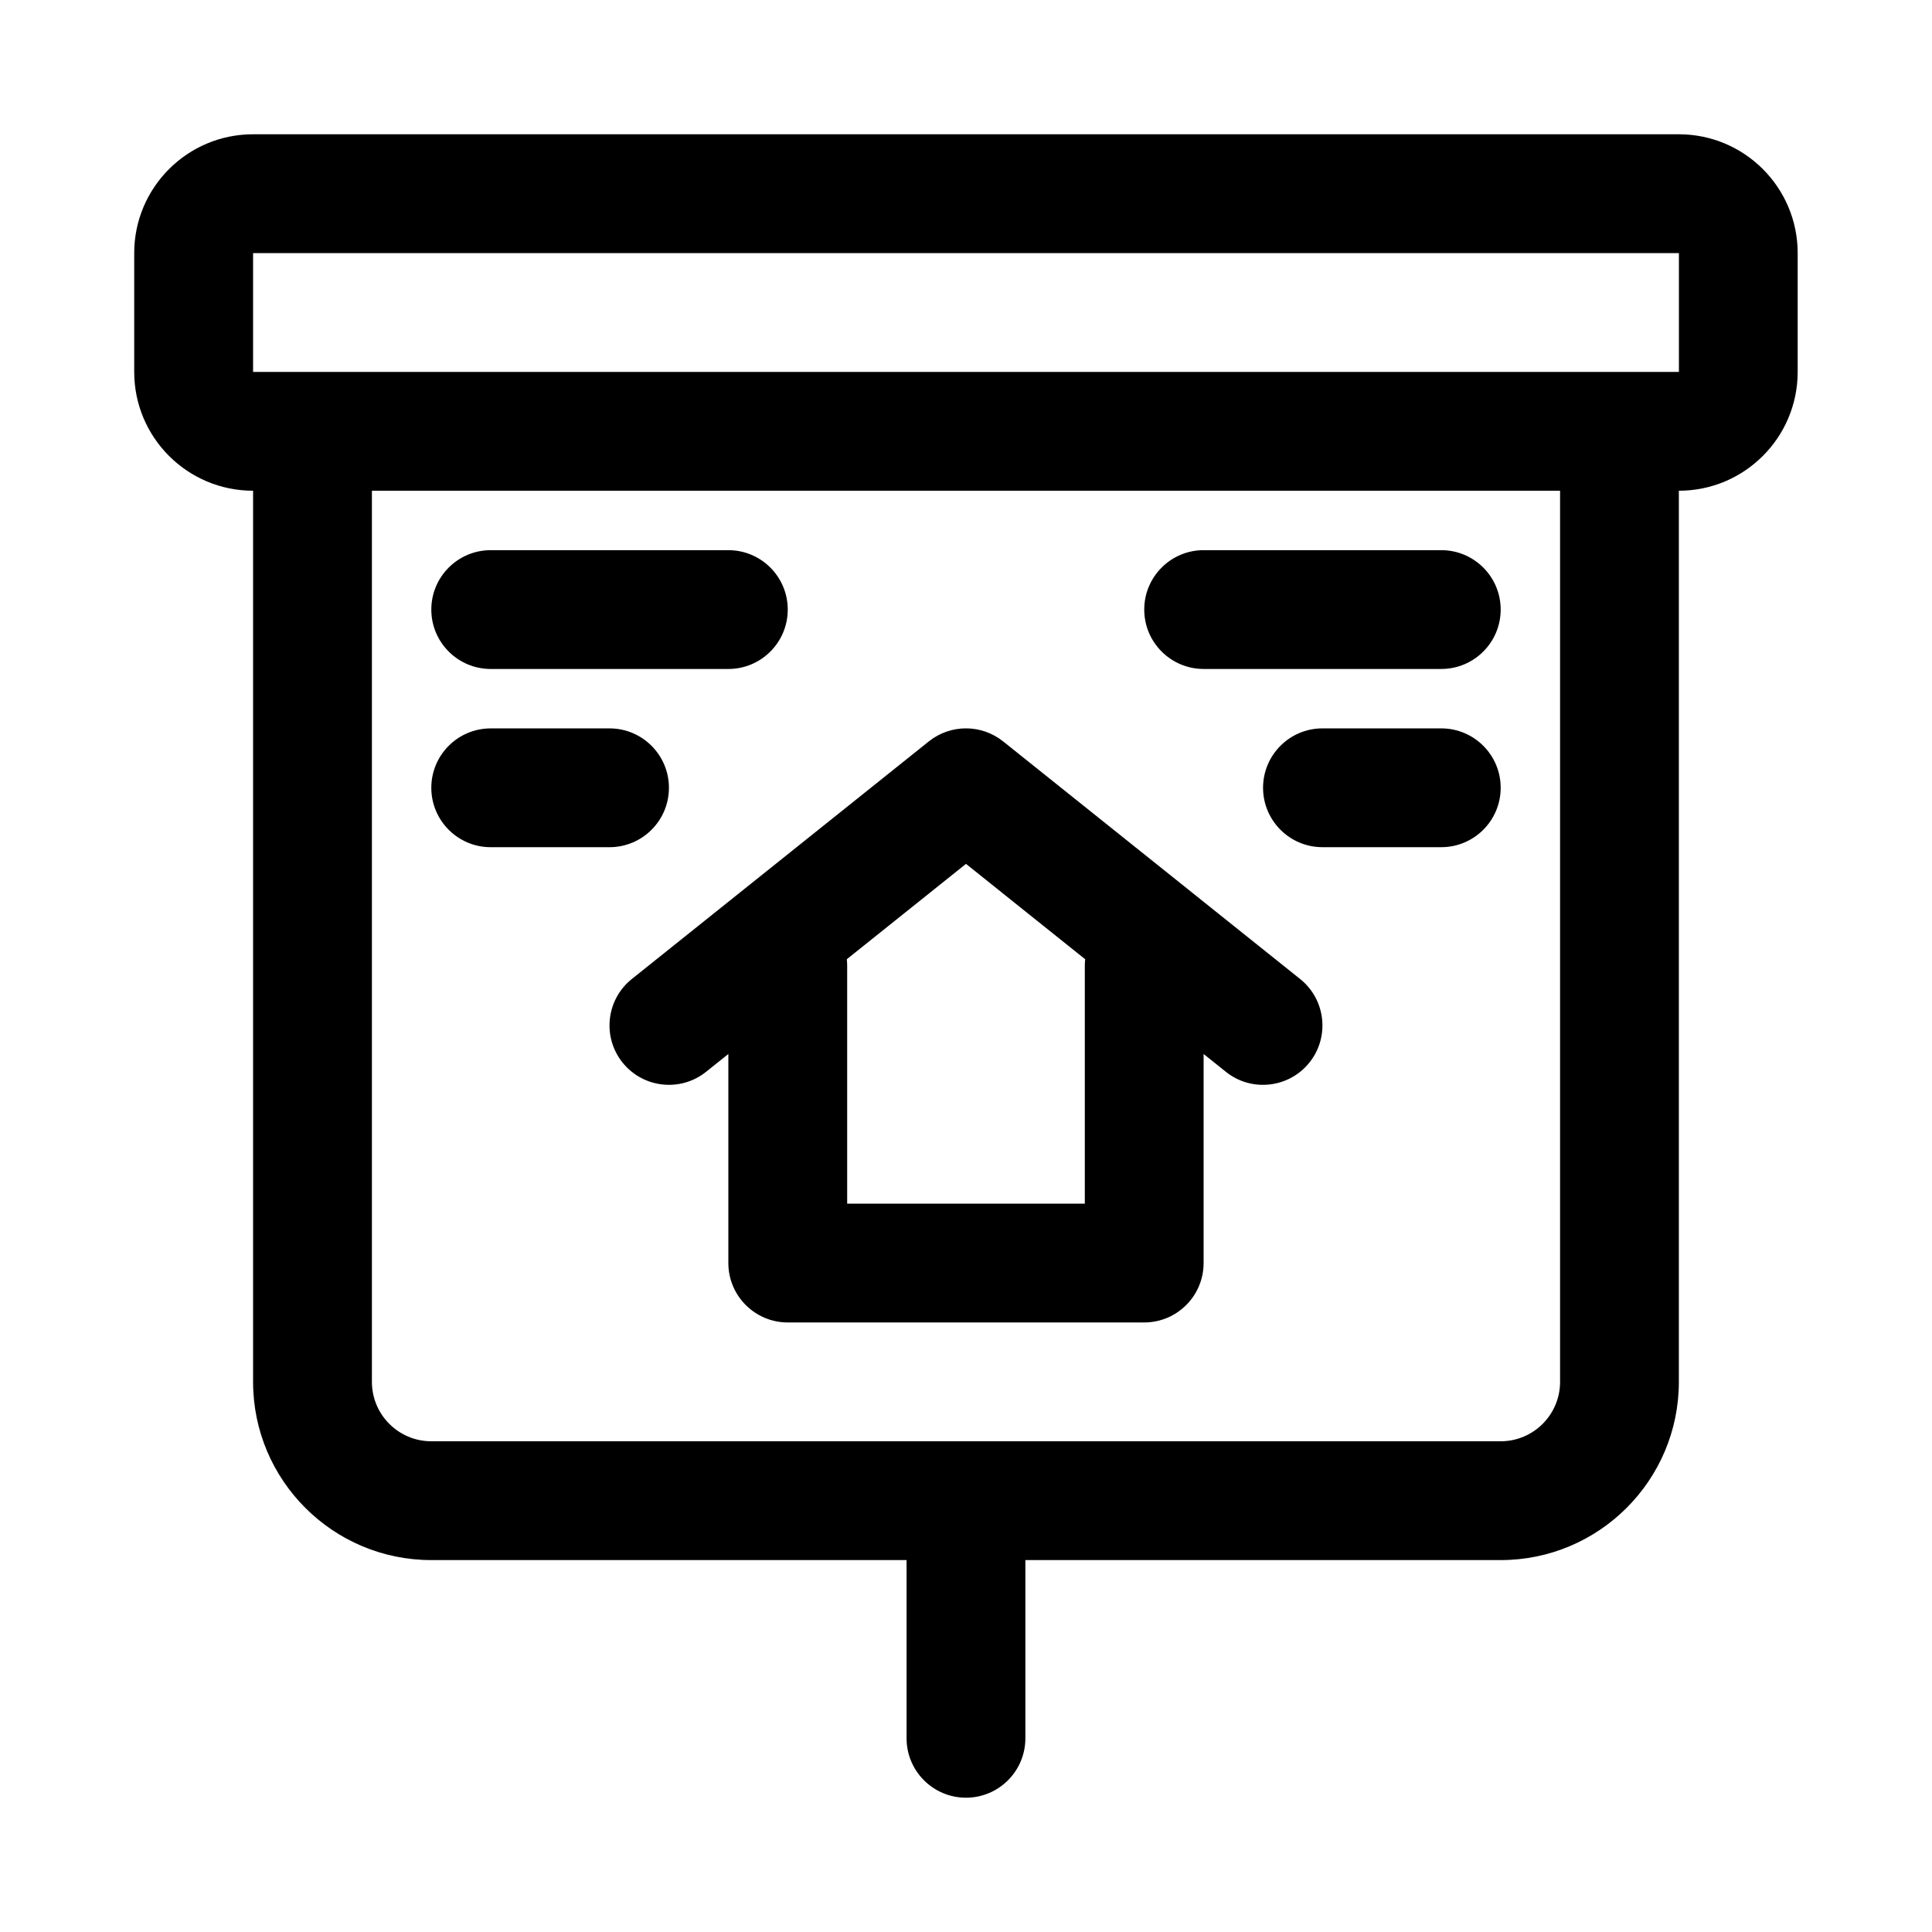 <?xml version="1.0" encoding="UTF-8"?>
<!-- Uploaded to: ICON Repo, www.svgrepo.com, Generator: ICON Repo Mixer Tools -->
<svg fill="#000000" width="800px" height="800px" version="1.1" viewBox="144 144 512 512" xmlns="http://www.w3.org/2000/svg">
 <path d="m211.07 274.05v236.16c0 26.07 21.16 47.23 47.23 47.23h125.95v47.23c0 8.691 7.055 15.742 15.742 15.742 8.691 0 15.742-7.055 15.742-15.742v-47.23h125.95c26.07 0 47.23-21.16 47.23-47.23v-236.16c17.383 0 31.488-14.105 31.488-31.488v-31.488c0-17.383-14.105-31.488-31.488-31.488h-377.86c-17.383 0-31.488 14.105-31.488 31.488v31.488c0 17.383 14.105 31.488 31.488 31.488zm346.37 0h-314.88v236.16c0 8.691 7.055 15.742 15.742 15.742h283.39c8.691 0 15.742-7.055 15.742-15.742v-236.16zm-220.42 149.27v55.402c0 8.691 7.055 15.742 15.742 15.742h94.465c8.691 0 15.742-7.055 15.742-15.742v-55.402l5.902 4.723c6.785 5.434 16.703 4.328 22.137-2.457 5.434-6.785 4.328-16.703-2.457-22.137l-78.719-62.977c-5.762-4.598-13.918-4.598-19.68 0l-78.719 62.977c-6.785 5.434-7.887 15.352-2.457 22.137 5.434 6.785 15.352 7.887 22.137 2.457l5.902-4.723zm31.395-25.113c0.062 0.582 0.094 1.18 0.094 1.793v62.977h62.977v-62.977c0-0.613 0.031-1.211 0.094-1.793l-31.582-25.27zm-94.371-29.691h31.488c8.691 0 15.742-7.055 15.742-15.742 0-8.691-7.055-15.742-15.742-15.742h-31.488c-8.691 0-15.742 7.055-15.742 15.742 0 8.691 7.055 15.742 15.742 15.742zm251.91-31.488h-31.488c-8.691 0-15.742 7.055-15.742 15.742 0 8.691 7.055 15.742 15.742 15.742h31.488c8.691 0 15.742-7.055 15.742-15.742 0-8.691-7.055-15.742-15.742-15.742zm-251.91-15.742h62.977c8.691 0 15.742-7.055 15.742-15.742 0-8.691-7.055-15.742-15.742-15.742h-62.977c-8.691 0-15.742 7.055-15.742 15.742 0 8.691 7.055 15.742 15.742 15.742zm251.91-31.488h-62.977c-8.691 0-15.742 7.055-15.742 15.742 0 8.691 7.055 15.742 15.742 15.742h62.977c8.691 0 15.742-7.055 15.742-15.742 0-8.691-7.055-15.742-15.742-15.742zm62.977-47.23h-377.86v-31.488h377.86v31.488z" fill-rule="evenodd"/>
</svg>